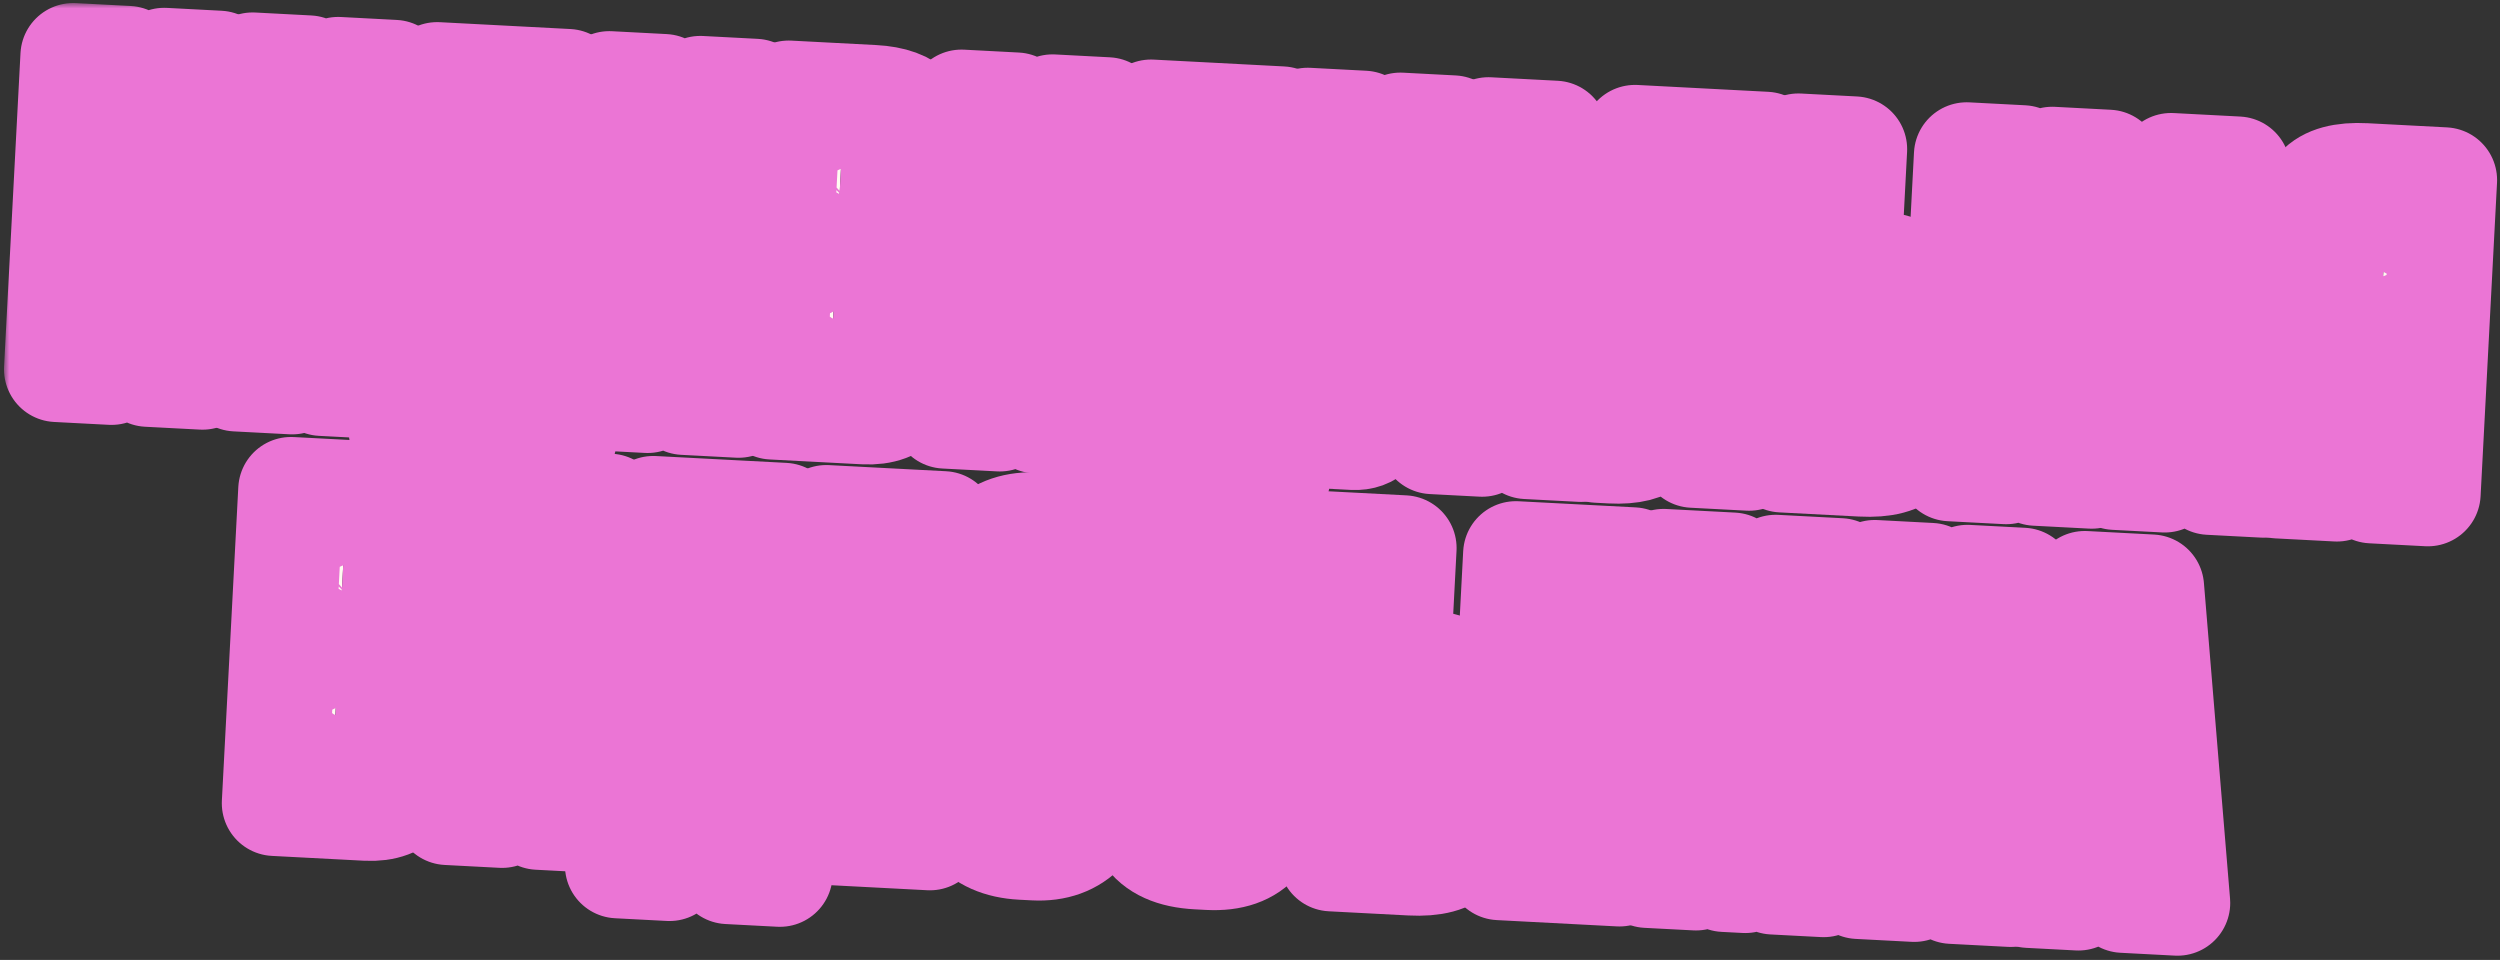 <?xml version="1.0" encoding="UTF-8"?> <svg xmlns="http://www.w3.org/2000/svg" width="237" height="91" viewBox="0 0 237 91" fill="none"><rect x="0" y="0" width="237" height="91" fill="#333333" stroke="none"/><mask id="path-1-outside-1_925_6882" maskUnits="userSpaceOnUse" x="0.379" y="0.289" width="237" height="91" fill="black"><rect fill="white" x="0.379" y="0.289" width="237" height="91"></rect><path d="M14.007 35.461L14.834 19.682L10.572 35.28L5.379 35.008L6.936 5.289L12.129 5.561L11.296 21.459L15.565 5.741L20.758 6.013L19.2 35.733L14.007 35.461Z"></path><path d="M28.357 23.635L27.7 36.178L22.387 35.9L23.945 6.18L29.257 6.459L28.663 17.803L31.459 17.95L32.053 6.605L37.366 6.884L35.809 36.603L30.496 36.325L31.153 23.782L28.357 23.635Z"></path><path d="M48.532 41.476L48.752 37.281L43.2 36.99L42.98 41.185L38.066 40.927L38.567 31.38L39.565 31.433C39.698 30.932 39.766 30.655 39.769 30.602C39.934 29.997 40.065 29.042 40.16 27.739C40.505 23.698 40.932 16.817 41.442 7.097L53.825 7.746L52.548 32.113L53.946 32.186L53.445 41.733L48.532 41.476ZM45.052 27.634C44.763 29.569 44.618 30.562 44.615 30.616L44.399 31.686L47.355 31.841L48.358 12.707L46.041 12.586C45.665 19.749 45.336 24.765 45.052 27.634Z"></path><path d="M64.831 38.124L65.658 22.346L61.396 37.944L56.203 37.672L57.76 7.953L62.953 8.225L62.12 24.123L66.389 8.405L71.582 8.677L70.024 38.396L64.831 38.124Z"></path><path d="M73.211 38.563L74.769 8.844L82.798 9.265C84.609 9.36 85.892 9.828 86.65 10.668C87.433 11.511 87.774 12.903 87.672 14.848L87.465 18.802C87.406 19.921 87.091 20.839 86.519 21.556C85.976 22.249 85.379 22.672 84.731 22.825C86.672 23.487 87.576 25.096 87.442 27.653L87.182 32.606C87.061 34.923 86.573 36.593 85.718 37.617C84.863 38.64 83.61 39.108 81.959 39.022L73.211 38.563ZM80.499 25.607L79.221 25.54L78.771 34.128L80.249 34.206C80.755 34.232 81.107 34.13 81.306 33.901C81.533 33.645 81.668 33.118 81.71 32.319L81.963 27.486C81.996 26.847 81.9 26.388 81.674 26.109C81.477 25.805 81.085 25.638 80.499 25.607ZM81.121 13.743L79.843 13.676L79.472 20.747L80.671 20.809C81.15 20.834 81.516 20.733 81.768 20.506C82.022 20.253 82.166 19.793 82.201 19.127L82.395 15.412C82.451 14.347 82.026 13.791 81.121 13.743Z"></path><path d="M98.22 39.874L99.046 24.096L94.784 39.694L89.591 39.422L91.149 9.702L96.342 9.975L95.509 25.873L99.777 10.155L104.97 10.427L103.412 40.146L98.22 39.874Z"></path><path d="M116.206 45.022L116.426 40.828L110.874 40.537L110.654 44.731L105.741 44.474L106.241 34.927L107.24 34.979C107.373 34.479 107.441 34.202 107.443 34.149C107.609 33.543 107.739 32.589 107.834 31.285C108.179 27.244 108.606 20.364 109.116 10.644L121.499 11.293L120.222 35.66L121.62 35.733L121.12 45.28L116.206 45.022ZM112.726 31.181C112.438 33.115 112.292 34.109 112.289 34.162L112.073 35.233L115.029 35.387L116.032 16.254L113.715 16.132C113.34 23.296 113.01 28.312 112.726 31.181Z"></path><path d="M137.747 12.145L131.446 38.371C130.907 40.505 129.865 41.532 128.32 41.451L123.887 41.219L124.136 36.465L125.853 36.556C126.173 36.572 126.376 36.516 126.463 36.387C126.578 36.233 126.686 35.945 126.789 35.523L126.913 34.688C126.989 34.239 126.997 33.838 126.935 33.488L123.966 11.422L129.279 11.701L130.39 24.136L132.754 11.883L137.747 12.145Z"></path><path d="M144.74 42.312L144.443 37.289L141.247 37.122L140.506 42.09L135.793 41.843L141.105 12.32L147.416 12.651L149.893 42.582L144.74 42.312ZM143.607 21.905L142.035 32.036L144.192 32.149L143.607 21.905Z"></path><path d="M160.508 43.138L161.791 18.652L159.754 18.545C159.236 28.425 158.78 34.836 158.385 37.78C158.183 39.612 157.66 40.919 156.818 41.703C156.002 42.488 154.649 42.831 152.759 42.732L151.44 42.663L151.723 37.27L152.043 37.287C152.575 37.315 152.942 37.188 153.144 36.904C153.347 36.594 153.481 36.081 153.545 35.363C154.044 29.408 154.528 21.97 154.995 13.049L167.378 13.697L165.821 43.417L160.508 43.138Z"></path><path d="M175.237 24.844L177.754 24.976C181.216 25.157 182.842 27.245 182.632 31.24L182.256 38.43C182.151 40.427 181.687 41.885 180.865 42.803C180.07 43.696 178.608 44.087 176.478 43.975L168.928 43.58L170.485 13.86L175.798 14.139L175.237 24.844ZM174.481 39.264L175.48 39.317C176.039 39.346 176.406 39.232 176.579 38.974C176.781 38.691 176.897 38.256 176.928 37.67L177.253 31.479C177.282 30.919 177.21 30.502 177.038 30.226C176.893 29.924 176.542 29.759 175.982 29.73L174.984 29.677L174.481 39.264Z"></path><path d="M190.853 32.151L190.196 44.694L184.883 44.416L186.44 14.697L191.753 14.975L191.159 26.319L193.955 26.466L194.549 15.121L199.862 15.4L198.304 45.119L192.992 44.841L193.649 32.298L190.853 32.151Z"></path><path d="M209.45 45.703L209.153 40.681L205.957 40.513L205.216 45.481L200.502 45.234L205.815 15.712L212.126 16.043L214.603 45.973L209.45 45.703ZM208.317 25.296L206.744 35.428L208.901 35.541L208.317 25.296Z"></path><path d="M225.435 35.406L224.996 35.383L221.538 46.337L215.946 46.044L219.916 33.715C218.541 32.948 217.916 31.38 218.04 29.01L218.396 22.219C218.499 20.249 218.962 18.804 219.784 17.886C220.607 16.968 222.083 16.564 224.214 16.676L231.724 17.07L230.166 46.789L224.853 46.51L225.435 35.406ZM225.689 30.572L226.17 21.385L225.171 21.333C224.612 21.303 224.232 21.43 224.03 21.713C223.856 21.971 223.754 22.393 223.723 22.979L223.42 28.771C223.39 29.33 223.448 29.761 223.592 30.062C223.765 30.338 224.131 30.491 224.69 30.52L225.689 30.572Z"></path><path d="M26.027 76.145L27.585 46.426L35.614 46.847C37.425 46.942 38.709 47.41 39.466 48.25C40.249 49.093 40.59 50.486 40.488 52.43L40.281 56.384C40.222 57.503 39.907 58.421 39.336 59.139C38.792 59.831 38.196 60.254 37.547 60.407C39.488 61.069 40.392 62.679 40.258 65.235L39.998 70.188C39.877 72.505 39.389 74.175 38.534 75.199C37.679 76.222 36.426 76.69 34.775 76.604L26.027 76.145ZM33.315 63.189L32.037 63.122L31.587 71.71L33.065 71.788C33.571 71.814 33.923 71.713 34.122 71.483C34.349 71.227 34.484 70.7 34.526 69.901L34.779 65.068C34.812 64.429 34.716 63.97 34.491 63.691C34.293 63.387 33.901 63.22 33.315 63.189ZM33.937 51.325L32.659 51.258L32.288 58.329L33.487 58.391C33.966 58.416 34.332 58.316 34.584 58.088C34.838 57.835 34.982 57.375 35.017 56.709L35.211 52.994C35.267 51.929 34.843 51.373 33.937 51.325Z"></path><path d="M51.036 77.456L51.863 61.678L47.6 77.276L42.408 77.004L43.965 47.285L49.158 47.557L48.325 63.455L52.593 47.737L57.786 48.009L56.229 77.728L51.036 77.456Z"></path><path d="M69.022 82.604L69.242 78.41L63.69 78.119L63.47 82.313L58.557 82.056L59.057 72.509L60.056 72.561C60.189 72.061 60.257 71.784 60.26 71.731C60.425 71.125 60.555 70.171 60.65 68.867C60.995 64.826 61.423 57.946 61.932 48.226L74.315 48.875L73.038 73.242L74.436 73.315L73.936 82.862L69.022 82.604ZM65.542 68.763C65.254 70.698 65.108 71.691 65.106 71.745L64.889 72.815L67.845 72.969L68.848 53.836L66.531 53.714C66.156 60.878 65.826 65.894 65.542 68.763Z"></path><path d="M78.331 49.086L89.436 49.667L89.161 54.9L83.369 54.597L83.03 61.068L87.584 61.307L87.303 66.659L82.749 66.421L82.366 73.731L88.438 74.049L88.158 79.401L76.773 78.805L78.331 49.086Z"></path><path d="M105.583 57.724L104.758 73.462C104.642 75.672 103.991 77.401 102.804 78.647C101.617 79.893 100.038 80.465 98.067 80.361L96.869 80.299C94.765 80.188 93.2 79.492 92.172 78.21C91.146 76.901 90.694 75.075 90.817 72.731L91.64 57.033C91.905 51.973 94.168 49.555 98.429 49.778L99.627 49.841C103.861 50.063 105.846 52.691 105.583 57.724ZM99.197 73.331L100.051 57.033C100.119 55.728 99.688 55.051 98.756 55.003C97.797 54.952 97.283 55.58 97.215 56.885L96.361 73.182C96.299 74.354 96.761 74.966 97.747 75.017C98.652 75.065 99.136 74.503 99.197 73.331Z"></path><path d="M115.844 74.283L116.188 67.732L121.46 68.009L121.109 74.719C121.004 76.717 120.425 78.342 119.371 79.595C118.345 80.823 116.754 81.381 114.597 81.268L113.519 81.211C111.175 81.088 109.571 80.363 108.706 79.036C107.867 77.711 107.504 75.983 107.616 73.852L108.495 57.075C108.6 55.078 109.177 53.479 110.228 52.279C111.306 51.081 112.936 50.539 115.12 50.653L116.199 50.71C117.424 50.774 118.44 51.001 119.247 51.39C120.081 51.781 120.694 52.32 121.085 53.008C121.478 53.67 121.735 54.364 121.857 55.092C122.006 55.821 122.056 56.651 122.007 57.583L121.745 62.576L116.472 62.3L116.724 57.506C116.784 56.361 116.361 55.765 115.455 55.718C114.577 55.672 114.107 56.221 114.047 57.366L113.168 74.143C113.105 75.341 113.527 75.964 114.432 76.012C115.311 76.058 115.782 75.482 115.844 74.283Z"></path><path d="M124.302 56.742L124.577 51.509L133.085 51.955L132.524 62.66L135.04 62.792C138.502 62.974 140.129 65.062 139.919 69.056L139.543 76.246C139.438 78.244 138.974 79.701 138.152 80.62C137.357 81.513 135.895 81.903 133.764 81.792L126.215 81.396L127.498 56.91L124.302 56.742ZM131.768 77.081L132.767 77.133C133.326 77.162 133.693 77.048 133.866 76.79C134.068 76.507 134.184 76.072 134.215 75.487L134.539 69.295C134.569 68.736 134.497 68.318 134.325 68.042C134.18 67.741 133.828 67.575 133.269 67.546L132.271 67.494L131.768 77.081Z"></path><path d="M143.704 52.512L154.808 53.094L154.534 58.326L148.742 58.023L148.403 64.494L152.957 64.733L152.676 70.085L148.122 69.847L147.739 77.157L153.811 77.475L153.53 82.828L142.146 82.231L143.704 52.512Z"></path><path d="M156.149 82.965L157.706 53.245L164.257 53.589L165.507 68.715L168.332 53.802L174.443 54.123L172.886 83.842L168.092 83.591L169.013 66.015L165.456 83.452L163.459 83.348L161.703 65.632L160.782 83.207L156.149 82.965Z"></path><path d="M185.03 84.478L182.135 71.709L181.475 84.292L176.162 84.014L177.72 54.294L183.033 54.573L182.434 65.997L186.508 54.755L191.741 55.029L186.839 68.311L190.623 84.771L185.03 84.478Z"></path><path d="M201.272 85.329L200.974 80.307L197.779 80.14L197.038 85.108L192.324 84.861L197.637 55.338L203.948 55.669L206.425 85.6L201.272 85.329ZM200.139 64.922L198.566 75.054L200.723 75.167L200.139 64.922Z"></path></mask><path d="M14.007 35.461L14.834 19.682L10.572 35.28L5.379 35.008L6.936 5.289L12.129 5.561L11.296 21.459L15.565 5.741L20.758 6.013L19.2 35.733L14.007 35.461Z" fill="#FFFBF1"></path><path d="M28.357 23.635L27.7 36.178L22.387 35.9L23.945 6.18L29.257 6.459L28.663 17.803L31.459 17.95L32.053 6.605L37.366 6.884L35.809 36.603L30.496 36.325L31.153 23.782L28.357 23.635Z" fill="#FFFBF1"></path><path d="M48.532 41.476L48.752 37.281L43.2 36.99L42.98 41.185L38.066 40.927L38.567 31.38L39.565 31.433C39.698 30.932 39.766 30.655 39.769 30.602C39.934 29.997 40.065 29.042 40.16 27.739C40.505 23.698 40.932 16.817 41.442 7.097L53.825 7.746L52.548 32.113L53.946 32.186L53.445 41.733L48.532 41.476ZM45.052 27.634C44.763 29.569 44.618 30.562 44.615 30.616L44.399 31.686L47.355 31.841L48.358 12.707L46.041 12.586C45.665 19.749 45.336 24.765 45.052 27.634Z" fill="#FFFBF1"></path><path d="M64.831 38.124L65.658 22.346L61.396 37.944L56.203 37.672L57.76 7.953L62.953 8.225L62.12 24.123L66.389 8.405L71.582 8.677L70.024 38.396L64.831 38.124Z" fill="#FFFBF1"></path><path d="M73.211 38.563L74.769 8.844L82.798 9.265C84.609 9.36 85.892 9.828 86.65 10.668C87.433 11.511 87.774 12.903 87.672 14.848L87.465 18.802C87.406 19.921 87.091 20.839 86.519 21.556C85.976 22.249 85.379 22.672 84.731 22.825C86.672 23.487 87.576 25.096 87.442 27.653L87.182 32.606C87.061 34.923 86.573 36.593 85.718 37.617C84.863 38.64 83.61 39.108 81.959 39.022L73.211 38.563ZM80.499 25.607L79.221 25.54L78.771 34.128L80.249 34.206C80.755 34.232 81.107 34.13 81.306 33.901C81.533 33.645 81.668 33.118 81.71 32.319L81.963 27.486C81.996 26.847 81.9 26.388 81.674 26.109C81.477 25.805 81.085 25.638 80.499 25.607ZM81.121 13.743L79.843 13.676L79.472 20.747L80.671 20.809C81.15 20.834 81.516 20.733 81.768 20.506C82.022 20.253 82.166 19.793 82.201 19.127L82.395 15.412C82.451 14.347 82.026 13.791 81.121 13.743Z" fill="#FFFBF1"></path><path d="M98.22 39.874L99.046 24.096L94.784 39.694L89.591 39.422L91.149 9.702L96.342 9.975L95.509 25.873L99.777 10.155L104.97 10.427L103.412 40.146L98.22 39.874Z" fill="#FFFBF1"></path><path d="M116.206 45.022L116.426 40.828L110.874 40.537L110.654 44.731L105.741 44.474L106.241 34.927L107.24 34.979C107.373 34.479 107.441 34.202 107.443 34.149C107.609 33.543 107.739 32.589 107.834 31.285C108.179 27.244 108.606 20.364 109.116 10.644L121.499 11.293L120.222 35.66L121.62 35.733L121.12 45.28L116.206 45.022ZM112.726 31.181C112.438 33.115 112.292 34.109 112.289 34.162L112.073 35.233L115.029 35.387L116.032 16.254L113.715 16.132C113.34 23.296 113.01 28.312 112.726 31.181Z" fill="#FFFBF1"></path><path d="M137.747 12.145L131.446 38.371C130.907 40.505 129.865 41.532 128.32 41.451L123.887 41.219L124.136 36.465L125.853 36.556C126.173 36.572 126.376 36.516 126.463 36.387C126.578 36.233 126.686 35.945 126.789 35.523L126.913 34.688C126.989 34.239 126.997 33.838 126.935 33.488L123.966 11.422L129.279 11.701L130.39 24.136L132.754 11.883L137.747 12.145Z" fill="#FFFBF1"></path><path d="M144.74 42.312L144.443 37.289L141.247 37.122L140.506 42.09L135.793 41.843L141.105 12.32L147.416 12.651L149.893 42.582L144.74 42.312ZM143.607 21.905L142.035 32.036L144.192 32.149L143.607 21.905Z" fill="#FFFBF1"></path><path d="M160.508 43.138L161.791 18.652L159.754 18.545C159.236 28.425 158.78 34.836 158.385 37.78C158.183 39.612 157.66 40.919 156.818 41.703C156.002 42.488 154.649 42.831 152.759 42.732L151.44 42.663L151.723 37.27L152.043 37.287C152.575 37.315 152.942 37.188 153.144 36.904C153.347 36.594 153.481 36.081 153.545 35.363C154.044 29.408 154.528 21.97 154.995 13.049L167.378 13.697L165.821 43.417L160.508 43.138Z" fill="#FFFBF1"></path><path d="M175.237 24.844L177.754 24.976C181.216 25.157 182.842 27.245 182.632 31.24L182.256 38.43C182.151 40.427 181.687 41.885 180.865 42.803C180.07 43.696 178.608 44.087 176.478 43.975L168.928 43.58L170.485 13.86L175.798 14.139L175.237 24.844ZM174.481 39.264L175.48 39.317C176.039 39.346 176.406 39.232 176.579 38.974C176.781 38.691 176.897 38.256 176.928 37.67L177.253 31.479C177.282 30.919 177.21 30.502 177.038 30.226C176.893 29.924 176.542 29.759 175.982 29.73L174.984 29.677L174.481 39.264Z" fill="#FFFBF1"></path><path d="M190.853 32.151L190.196 44.694L184.883 44.416L186.44 14.697L191.753 14.975L191.159 26.319L193.955 26.466L194.549 15.121L199.862 15.4L198.304 45.119L192.992 44.841L193.649 32.298L190.853 32.151Z" fill="#FFFBF1"></path><path d="M209.45 45.703L209.153 40.681L205.957 40.513L205.216 45.481L200.502 45.234L205.815 15.712L212.126 16.043L214.603 45.973L209.45 45.703ZM208.317 25.296L206.744 35.428L208.901 35.541L208.317 25.296Z" fill="#FFFBF1"></path><path d="M225.435 35.406L224.996 35.383L221.538 46.337L215.946 46.044L219.916 33.715C218.541 32.948 217.916 31.38 218.04 29.01L218.396 22.219C218.499 20.249 218.962 18.804 219.784 17.886C220.607 16.968 222.083 16.564 224.214 16.676L231.724 17.07L230.166 46.789L224.853 46.51L225.435 35.406ZM225.689 30.572L226.17 21.385L225.171 21.333C224.612 21.303 224.232 21.43 224.03 21.713C223.856 21.971 223.754 22.393 223.723 22.979L223.42 28.771C223.39 29.33 223.448 29.761 223.592 30.062C223.765 30.338 224.131 30.491 224.69 30.52L225.689 30.572Z" fill="#FFFBF1"></path><path d="M26.027 76.145L27.585 46.426L35.614 46.847C37.425 46.942 38.709 47.41 39.466 48.25C40.249 49.093 40.59 50.486 40.488 52.43L40.281 56.384C40.222 57.503 39.907 58.421 39.336 59.139C38.792 59.831 38.196 60.254 37.547 60.407C39.488 61.069 40.392 62.679 40.258 65.235L39.998 70.188C39.877 72.505 39.389 74.175 38.534 75.199C37.679 76.222 36.426 76.69 34.775 76.604L26.027 76.145ZM33.315 63.189L32.037 63.122L31.587 71.71L33.065 71.788C33.571 71.814 33.923 71.713 34.122 71.483C34.349 71.227 34.484 70.7 34.526 69.901L34.779 65.068C34.812 64.429 34.716 63.97 34.491 63.691C34.293 63.387 33.901 63.22 33.315 63.189ZM33.937 51.325L32.659 51.258L32.288 58.329L33.487 58.391C33.966 58.416 34.332 58.316 34.584 58.088C34.838 57.835 34.982 57.375 35.017 56.709L35.211 52.994C35.267 51.929 34.843 51.373 33.937 51.325Z" fill="#FFFBF1"></path><path d="M51.036 77.456L51.863 61.678L47.6 77.276L42.408 77.004L43.965 47.285L49.158 47.557L48.325 63.455L52.593 47.737L57.786 48.009L56.229 77.728L51.036 77.456Z" fill="#FFFBF1"></path><path d="M69.022 82.604L69.242 78.41L63.69 78.119L63.47 82.313L58.557 82.056L59.057 72.509L60.056 72.561C60.189 72.061 60.257 71.784 60.26 71.731C60.425 71.125 60.555 70.171 60.65 68.867C60.995 64.826 61.423 57.946 61.932 48.226L74.315 48.875L73.038 73.242L74.436 73.315L73.936 82.862L69.022 82.604ZM65.542 68.763C65.254 70.698 65.108 71.691 65.106 71.745L64.889 72.815L67.845 72.969L68.848 53.836L66.531 53.714C66.156 60.878 65.826 65.894 65.542 68.763Z" fill="#FFFBF1"></path><path d="M78.331 49.086L89.436 49.667L89.161 54.9L83.369 54.597L83.03 61.068L87.584 61.307L87.303 66.659L82.749 66.421L82.366 73.731L88.438 74.049L88.158 79.401L76.773 78.805L78.331 49.086Z" fill="#FFFBF1"></path><path d="M105.583 57.724L104.758 73.462C104.642 75.672 103.991 77.401 102.804 78.647C101.617 79.893 100.038 80.465 98.067 80.361L96.869 80.299C94.765 80.188 93.2 79.492 92.172 78.21C91.146 76.901 90.694 75.075 90.817 72.731L91.64 57.033C91.905 51.973 94.168 49.555 98.429 49.778L99.627 49.841C103.861 50.063 105.846 52.691 105.583 57.724ZM99.197 73.331L100.051 57.033C100.119 55.728 99.688 55.051 98.756 55.003C97.797 54.952 97.283 55.58 97.215 56.885L96.361 73.182C96.299 74.354 96.761 74.966 97.747 75.017C98.652 75.065 99.136 74.503 99.197 73.331Z" fill="#FFFBF1"></path><path d="M115.844 74.283L116.188 67.732L121.46 68.009L121.109 74.719C121.004 76.717 120.425 78.342 119.371 79.595C118.345 80.823 116.754 81.381 114.597 81.268L113.519 81.211C111.175 81.088 109.571 80.363 108.706 79.036C107.867 77.711 107.504 75.983 107.616 73.852L108.495 57.075C108.6 55.078 109.177 53.479 110.228 52.279C111.306 51.081 112.936 50.539 115.12 50.653L116.199 50.71C117.424 50.774 118.44 51.001 119.247 51.39C120.081 51.781 120.694 52.32 121.085 53.008C121.478 53.67 121.735 54.364 121.857 55.092C122.006 55.821 122.056 56.651 122.007 57.583L121.745 62.576L116.472 62.3L116.724 57.506C116.784 56.361 116.361 55.765 115.455 55.718C114.577 55.672 114.107 56.221 114.047 57.366L113.168 74.143C113.105 75.341 113.527 75.964 114.432 76.012C115.311 76.058 115.782 75.482 115.844 74.283Z" fill="#FFFBF1"></path><path d="M124.302 56.742L124.577 51.509L133.085 51.955L132.524 62.66L135.04 62.792C138.502 62.974 140.129 65.062 139.919 69.056L139.543 76.246C139.438 78.244 138.974 79.701 138.152 80.62C137.357 81.513 135.895 81.903 133.764 81.792L126.215 81.396L127.498 56.91L124.302 56.742ZM131.768 77.081L132.767 77.133C133.326 77.162 133.693 77.048 133.866 76.79C134.068 76.507 134.184 76.072 134.215 75.487L134.539 69.295C134.569 68.736 134.497 68.318 134.325 68.042C134.18 67.741 133.828 67.575 133.269 67.546L132.271 67.494L131.768 77.081Z" fill="#FFFBF1"></path><path d="M143.704 52.512L154.808 53.094L154.534 58.326L148.742 58.023L148.403 64.494L152.957 64.733L152.676 70.085L148.122 69.847L147.739 77.157L153.811 77.475L153.53 82.828L142.146 82.231L143.704 52.512Z" fill="#FFFBF1"></path><path d="M156.149 82.965L157.706 53.245L164.257 53.589L165.507 68.715L168.332 53.802L174.443 54.123L172.886 83.842L168.092 83.591L169.013 66.015L165.456 83.452L163.459 83.348L161.703 65.632L160.782 83.207L156.149 82.965Z" fill="#FFFBF1"></path><path d="M185.03 84.478L182.135 71.709L181.475 84.292L176.162 84.014L177.72 54.294L183.033 54.573L182.434 65.997L186.508 54.755L191.741 55.029L186.839 68.311L190.623 84.771L185.03 84.478Z" fill="#FFFBF1"></path><path d="M201.272 85.329L200.974 80.307L197.779 80.14L197.038 85.108L192.324 84.861L197.637 55.338L203.948 55.669L206.425 85.6L201.272 85.329ZM200.139 64.922L198.566 75.054L200.723 75.167L200.139 64.922Z" fill="#FFFBF1"></path><path d="M14.007 35.461L14.834 19.682L10.572 35.28L5.379 35.008L6.936 5.289L12.129 5.561L11.296 21.459L15.565 5.741L20.758 6.013L19.2 35.733L14.007 35.461Z" stroke="#EB75D5" stroke-width="10" stroke-linejoin="round" mask="url(#path-1-outside-1_925_6882)"></path><path d="M28.357 23.635L27.7 36.178L22.387 35.9L23.945 6.18L29.257 6.459L28.663 17.803L31.459 17.95L32.053 6.605L37.366 6.884L35.809 36.603L30.496 36.325L31.153 23.782L28.357 23.635Z" stroke="#EB75D5" stroke-width="10" stroke-linejoin="round" mask="url(#path-1-outside-1_925_6882)"></path><path d="M48.532 41.476L48.752 37.281L43.2 36.99L42.98 41.185L38.066 40.927L38.567 31.38L39.565 31.433C39.698 30.932 39.766 30.655 39.769 30.602C39.934 29.997 40.065 29.042 40.16 27.739C40.505 23.698 40.932 16.817 41.442 7.097L53.825 7.746L52.548 32.113L53.946 32.186L53.445 41.733L48.532 41.476ZM45.052 27.634C44.763 29.569 44.618 30.562 44.615 30.616L44.399 31.686L47.355 31.841L48.358 12.707L46.041 12.586C45.665 19.749 45.336 24.765 45.052 27.634Z" stroke="#EB75D5" stroke-width="10" stroke-linejoin="round" mask="url(#path-1-outside-1_925_6882)"></path><path d="M64.831 38.124L65.658 22.346L61.396 37.944L56.203 37.672L57.76 7.953L62.953 8.225L62.12 24.123L66.389 8.405L71.582 8.677L70.024 38.396L64.831 38.124Z" stroke="#EB75D5" stroke-width="10" stroke-linejoin="round" mask="url(#path-1-outside-1_925_6882)"></path><path d="M73.211 38.563L74.769 8.844L82.798 9.265C84.609 9.36 85.892 9.828 86.65 10.668C87.433 11.511 87.774 12.903 87.672 14.848L87.465 18.802C87.406 19.921 87.091 20.839 86.519 21.556C85.976 22.249 85.379 22.672 84.731 22.825C86.672 23.487 87.576 25.096 87.442 27.653L87.182 32.606C87.061 34.923 86.573 36.593 85.718 37.617C84.863 38.64 83.61 39.108 81.959 39.022L73.211 38.563ZM80.499 25.607L79.221 25.54L78.771 34.128L80.249 34.206C80.755 34.232 81.107 34.13 81.306 33.901C81.533 33.645 81.668 33.118 81.71 32.319L81.963 27.486C81.996 26.847 81.9 26.388 81.674 26.109C81.477 25.805 81.085 25.638 80.499 25.607ZM81.121 13.743L79.843 13.676L79.472 20.747L80.671 20.809C81.15 20.834 81.516 20.733 81.768 20.506C82.022 20.253 82.166 19.793 82.201 19.127L82.395 15.412C82.451 14.347 82.026 13.791 81.121 13.743Z" stroke="#EB75D5" stroke-width="10" stroke-linejoin="round" mask="url(#path-1-outside-1_925_6882)"></path><path d="M98.22 39.874L99.046 24.096L94.784 39.694L89.591 39.422L91.149 9.702L96.342 9.975L95.509 25.873L99.777 10.155L104.97 10.427L103.412 40.146L98.22 39.874Z" stroke="#EB75D5" stroke-width="10" stroke-linejoin="round" mask="url(#path-1-outside-1_925_6882)"></path><path d="M116.206 45.022L116.426 40.828L110.874 40.537L110.654 44.731L105.741 44.474L106.241 34.927L107.24 34.979C107.373 34.479 107.441 34.202 107.443 34.149C107.609 33.543 107.739 32.589 107.834 31.285C108.179 27.244 108.606 20.364 109.116 10.644L121.499 11.293L120.222 35.66L121.62 35.733L121.12 45.28L116.206 45.022ZM112.726 31.181C112.438 33.115 112.292 34.109 112.289 34.162L112.073 35.233L115.029 35.387L116.032 16.254L113.715 16.132C113.34 23.296 113.01 28.312 112.726 31.181Z" stroke="#EB75D5" stroke-width="10" stroke-linejoin="round" mask="url(#path-1-outside-1_925_6882)"></path><path d="M137.747 12.145L131.446 38.371C130.907 40.505 129.865 41.532 128.32 41.451L123.887 41.219L124.136 36.465L125.853 36.556C126.173 36.572 126.376 36.516 126.463 36.387C126.578 36.233 126.686 35.945 126.789 35.523L126.913 34.688C126.989 34.239 126.997 33.838 126.935 33.488L123.966 11.422L129.279 11.701L130.39 24.136L132.754 11.883L137.747 12.145Z" stroke="#EB75D5" stroke-width="10" stroke-linejoin="round" mask="url(#path-1-outside-1_925_6882)"></path><path d="M144.74 42.312L144.443 37.289L141.247 37.122L140.506 42.09L135.793 41.843L141.105 12.32L147.416 12.651L149.893 42.582L144.74 42.312ZM143.607 21.905L142.035 32.036L144.192 32.149L143.607 21.905Z" stroke="#EB75D5" stroke-width="10" stroke-linejoin="round" mask="url(#path-1-outside-1_925_6882)"></path><path d="M160.508 43.138L161.791 18.652L159.754 18.545C159.236 28.425 158.78 34.836 158.385 37.78C158.183 39.612 157.66 40.919 156.818 41.703C156.002 42.488 154.649 42.831 152.759 42.732L151.44 42.663L151.723 37.27L152.043 37.287C152.575 37.315 152.942 37.188 153.144 36.904C153.347 36.594 153.481 36.081 153.545 35.363C154.044 29.408 154.528 21.97 154.995 13.049L167.378 13.697L165.821 43.417L160.508 43.138Z" stroke="#EB75D5" stroke-width="10" stroke-linejoin="round" mask="url(#path-1-outside-1_925_6882)"></path><path d="M175.237 24.844L177.754 24.976C181.216 25.157 182.842 27.245 182.632 31.24L182.256 38.43C182.151 40.427 181.687 41.885 180.865 42.803C180.07 43.696 178.608 44.087 176.478 43.975L168.928 43.58L170.485 13.86L175.798 14.139L175.237 24.844ZM174.481 39.264L175.48 39.317C176.039 39.346 176.406 39.232 176.579 38.974C176.781 38.691 176.897 38.256 176.928 37.67L177.253 31.479C177.282 30.919 177.21 30.502 177.038 30.226C176.893 29.924 176.542 29.759 175.982 29.73L174.984 29.677L174.481 39.264Z" stroke="#EB75D5" stroke-width="10" stroke-linejoin="round" mask="url(#path-1-outside-1_925_6882)"></path><path d="M190.853 32.151L190.196 44.694L184.883 44.416L186.44 14.697L191.753 14.975L191.159 26.319L193.955 26.466L194.549 15.121L199.862 15.4L198.304 45.119L192.992 44.841L193.649 32.298L190.853 32.151Z" stroke="#EB75D5" stroke-width="10" stroke-linejoin="round" mask="url(#path-1-outside-1_925_6882)"></path><path d="M209.45 45.703L209.153 40.681L205.957 40.513L205.216 45.481L200.502 45.234L205.815 15.712L212.126 16.043L214.603 45.973L209.45 45.703ZM208.317 25.296L206.744 35.428L208.901 35.541L208.317 25.296Z" stroke="#EB75D5" stroke-width="10" stroke-linejoin="round" mask="url(#path-1-outside-1_925_6882)"></path><path d="M225.435 35.406L224.996 35.383L221.538 46.337L215.946 46.044L219.916 33.715C218.541 32.948 217.916 31.38 218.04 29.01L218.396 22.219C218.499 20.249 218.962 18.804 219.784 17.886C220.607 16.968 222.083 16.564 224.214 16.676L231.724 17.07L230.166 46.789L224.853 46.51L225.435 35.406ZM225.689 30.572L226.17 21.385L225.171 21.333C224.612 21.303 224.232 21.43 224.03 21.713C223.856 21.971 223.754 22.393 223.723 22.979L223.42 28.771C223.39 29.33 223.448 29.761 223.592 30.062C223.765 30.338 224.131 30.491 224.69 30.52L225.689 30.572Z" stroke="#EB75D5" stroke-width="10" stroke-linejoin="round" mask="url(#path-1-outside-1_925_6882)"></path><path d="M26.027 76.145L27.585 46.426L35.614 46.847C37.425 46.942 38.709 47.41 39.466 48.25C40.249 49.093 40.59 50.486 40.488 52.43L40.281 56.384C40.222 57.503 39.907 58.421 39.336 59.139C38.792 59.831 38.196 60.254 37.547 60.407C39.488 61.069 40.392 62.679 40.258 65.235L39.998 70.188C39.877 72.505 39.389 74.175 38.534 75.199C37.679 76.222 36.426 76.69 34.775 76.604L26.027 76.145ZM33.315 63.189L32.037 63.122L31.587 71.71L33.065 71.788C33.571 71.814 33.923 71.713 34.122 71.483C34.349 71.227 34.484 70.7 34.526 69.901L34.779 65.068C34.812 64.429 34.716 63.97 34.491 63.691C34.293 63.387 33.901 63.22 33.315 63.189ZM33.937 51.325L32.659 51.258L32.288 58.329L33.487 58.391C33.966 58.416 34.332 58.316 34.584 58.088C34.838 57.835 34.982 57.375 35.017 56.709L35.211 52.994C35.267 51.929 34.843 51.373 33.937 51.325Z" stroke="#EB75D5" stroke-width="10" stroke-linejoin="round" mask="url(#path-1-outside-1_925_6882)"></path><path d="M51.036 77.456L51.863 61.678L47.6 77.276L42.408 77.004L43.965 47.285L49.158 47.557L48.325 63.455L52.593 47.737L57.786 48.009L56.229 77.728L51.036 77.456Z" stroke="#EB75D5" stroke-width="10" stroke-linejoin="round" mask="url(#path-1-outside-1_925_6882)"></path><path d="M69.022 82.604L69.242 78.41L63.69 78.119L63.47 82.313L58.557 82.056L59.057 72.509L60.056 72.561C60.189 72.061 60.257 71.784 60.26 71.731C60.425 71.125 60.555 70.171 60.65 68.867C60.995 64.826 61.423 57.946 61.932 48.226L74.315 48.875L73.038 73.242L74.436 73.315L73.936 82.862L69.022 82.604ZM65.542 68.763C65.254 70.698 65.108 71.691 65.106 71.745L64.889 72.815L67.845 72.969L68.848 53.836L66.531 53.714C66.156 60.878 65.826 65.894 65.542 68.763Z" stroke="#EB75D5" stroke-width="10" stroke-linejoin="round" mask="url(#path-1-outside-1_925_6882)"></path><path d="M78.331 49.086L89.436 49.667L89.161 54.9L83.369 54.597L83.03 61.068L87.584 61.307L87.303 66.659L82.749 66.421L82.366 73.731L88.438 74.049L88.158 79.401L76.773 78.805L78.331 49.086Z" stroke="#EB75D5" stroke-width="10" stroke-linejoin="round" mask="url(#path-1-outside-1_925_6882)"></path><path d="M105.583 57.724L104.758 73.462C104.642 75.672 103.991 77.401 102.804 78.647C101.617 79.893 100.038 80.465 98.067 80.361L96.869 80.299C94.765 80.188 93.2 79.492 92.172 78.21C91.146 76.901 90.694 75.075 90.817 72.731L91.64 57.033C91.905 51.973 94.168 49.555 98.429 49.778L99.627 49.841C103.861 50.063 105.846 52.691 105.583 57.724ZM99.197 73.331L100.051 57.033C100.119 55.728 99.688 55.051 98.756 55.003C97.797 54.952 97.283 55.58 97.215 56.885L96.361 73.182C96.299 74.354 96.761 74.966 97.747 75.017C98.652 75.065 99.136 74.503 99.197 73.331Z" stroke="#EB75D5" stroke-width="10" stroke-linejoin="round" mask="url(#path-1-outside-1_925_6882)"></path><path d="M115.844 74.283L116.188 67.732L121.46 68.009L121.109 74.719C121.004 76.717 120.425 78.342 119.371 79.595C118.345 80.823 116.754 81.381 114.597 81.268L113.519 81.211C111.175 81.088 109.571 80.363 108.706 79.036C107.867 77.711 107.504 75.983 107.616 73.852L108.495 57.075C108.6 55.078 109.177 53.479 110.228 52.279C111.306 51.081 112.936 50.539 115.12 50.653L116.199 50.71C117.424 50.774 118.44 51.001 119.247 51.39C120.081 51.781 120.694 52.32 121.085 53.008C121.478 53.67 121.735 54.364 121.857 55.092C122.006 55.821 122.056 56.651 122.007 57.583L121.745 62.576L116.472 62.3L116.724 57.506C116.784 56.361 116.361 55.765 115.455 55.718C114.577 55.672 114.107 56.221 114.047 57.366L113.168 74.143C113.105 75.341 113.527 75.964 114.432 76.012C115.311 76.058 115.782 75.482 115.844 74.283Z" stroke="#EB75D5" stroke-width="10" stroke-linejoin="round" mask="url(#path-1-outside-1_925_6882)"></path><path d="M124.302 56.742L124.577 51.509L133.085 51.955L132.524 62.66L135.04 62.792C138.502 62.974 140.129 65.062 139.919 69.056L139.543 76.246C139.438 78.244 138.974 79.701 138.152 80.62C137.357 81.513 135.895 81.903 133.764 81.792L126.215 81.396L127.498 56.91L124.302 56.742ZM131.768 77.081L132.767 77.133C133.326 77.162 133.693 77.048 133.866 76.79C134.068 76.507 134.184 76.072 134.215 75.487L134.539 69.295C134.569 68.736 134.497 68.318 134.325 68.042C134.18 67.741 133.828 67.575 133.269 67.546L132.271 67.494L131.768 77.081Z" stroke="#EB75D5" stroke-width="10" stroke-linejoin="round" mask="url(#path-1-outside-1_925_6882)"></path><path d="M143.704 52.512L154.808 53.094L154.534 58.326L148.742 58.023L148.403 64.494L152.957 64.733L152.676 70.085L148.122 69.847L147.739 77.157L153.811 77.475L153.53 82.828L142.146 82.231L143.704 52.512Z" stroke="#EB75D5" stroke-width="10" stroke-linejoin="round" mask="url(#path-1-outside-1_925_6882)"></path><path d="M156.149 82.965L157.706 53.245L164.257 53.589L165.507 68.715L168.332 53.802L174.443 54.123L172.886 83.842L168.092 83.591L169.013 66.015L165.456 83.452L163.459 83.348L161.703 65.632L160.782 83.207L156.149 82.965Z" stroke="#EB75D5" stroke-width="10" stroke-linejoin="round" mask="url(#path-1-outside-1_925_6882)"></path><path d="M185.03 84.478L182.135 71.709L181.475 84.292L176.162 84.014L177.72 54.294L183.033 54.573L182.434 65.997L186.508 54.755L191.741 55.029L186.839 68.311L190.623 84.771L185.03 84.478Z" stroke="#EB75D5" stroke-width="10" stroke-linejoin="round" mask="url(#path-1-outside-1_925_6882)"></path><path d="M201.272 85.329L200.974 80.307L197.779 80.14L197.038 85.108L192.324 84.861L197.637 55.338L203.948 55.669L206.425 85.6L201.272 85.329ZM200.139 64.922L198.566 75.054L200.723 75.167L200.139 64.922Z" stroke="#EB75D5" stroke-width="10" stroke-linejoin="round" mask="url(#path-1-outside-1_925_6882)"></path></svg> 
